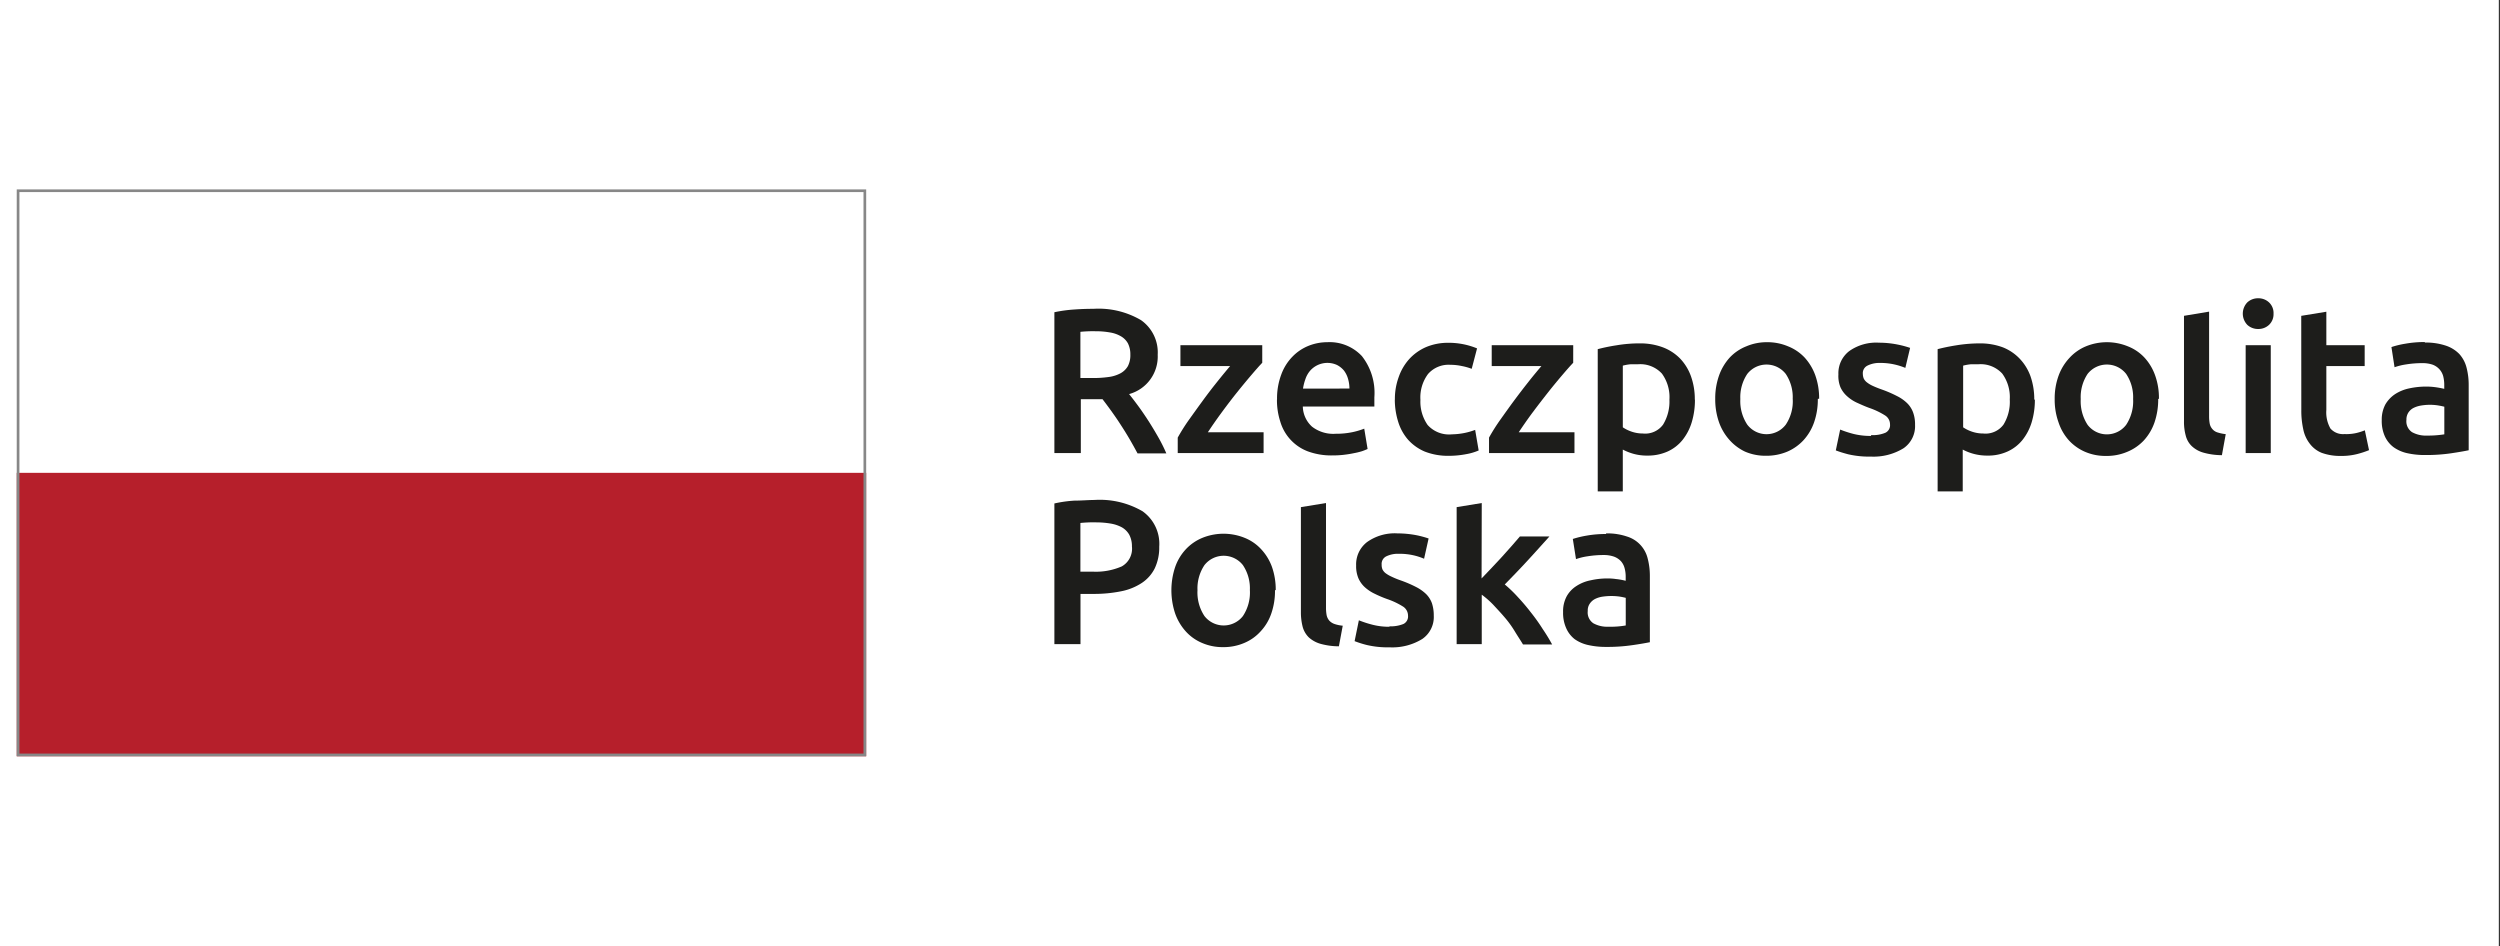 <?xml version="1.0" encoding="UTF-8" standalone="no"?>
<svg
   id="Warstwa_1"
   data-name="Warstwa 1"
   viewBox="0 0 132.07 50"
   version="1.1"
   sodipodi:docname="rp-left-pl.svg"
   width="499.162"
   height="188.976"
   inkscape:version="1.2.2 (732a01da63, 2022-12-09)"
   xmlns:inkscape="http://www.inkscape.org/namespaces/inkscape"
   xmlns:sodipodi="http://sodipodi.sourceforge.net/DTD/sodipodi-0.dtd"
   xmlns="http://www.w3.org/2000/svg"
   xmlns:svg="http://www.w3.org/2000/svg">
  <rect x="0" y="0" width="132.07" height="50" fill="#333333" stroke="none"/>
  <sodipodi:namedview
     id="namedview590"
     pagecolor="#ffffff"
     bordercolor="#000000"
     borderopacity="0.25"
     inkscape:showpageshadow="2"
     inkscape:pageopacity="0.0"
     inkscape:pagecheckerboard="0"
     inkscape:deskcolor="#d1d1d1"
     showgrid="false"
     inkscape:zoom="0.70710678"
     inkscape:cx="12.727922"
     inkscape:cy="-9.1923881"
     inkscape:window-width="1920"
     inkscape:window-height="1001"
     inkscape:window-x="-9"
     inkscape:window-y="-9"
     inkscape:window-maximized="1"
     inkscape:current-layer="Warstwa_1" />
  <defs
     id="defs539">
    <style
       id="style537">.cls-1{fill:#fff;}.cls-2{fill:#1d1d1b;}.cls-3{fill:#b61f2b;}.cls-4{fill:#878787;}</style>
  </defs>
  <rect
     class="cls-1"
     width="132.007"
     height="50"
     id="rect541"
     x="0"
     y="2.220446e-16"
     style="stroke-width:0.462" />
  <path
     class="cls-2"
     d="m 57.88,17.499 a 6.631,6.631 0 0 0 -0.805,0.031 v 2.44 h 0.601 a 5.897,5.897 0 0 0 0.884,-0.053 1.812,1.812 0 0 0 0.637,-0.199 1.004,1.004 0 0 0 0.389,-0.38 1.264,1.264 0 0 0 0.128,-0.61 1.282,1.282 0 0 0 -0.128,-0.588 0.981,0.981 0 0 0 -0.38,-0.38 1.671,1.671 0 0 0 -0.579,-0.199 4.178,4.178 0 0 0 -0.743,-0.062 m -0.111,-1.185 a 4.421,4.421 0 0 1 2.502,0.597 2.082,2.082 0 0 1 0.884,1.83 2.056,2.056 0 0 1 -1.512,2.078 c 0.137,0.168 0.292,0.371 0.469,0.61 0.177,0.239 0.354,0.5 0.535,0.778 0.181,0.279 0.354,0.57 0.522,0.862 a 8.245,8.245 0 0 1 0.442,0.884 H 60.095 C 59.954,23.692 59.808,23.427 59.653,23.162 59.498,22.897 59.335,22.64 59.171,22.388 59.008,22.136 58.844,21.902 58.685,21.681 58.526,21.46 58.376,21.261 58.243,21.088 h -1.145 v 2.847 h -1.397 v -7.44 a 7.321,7.321 0 0 1 1.07,-0.146 c 0.376,-0.027 0.716,-0.035 1.012,-0.035"
     id="path543"
     style="stroke-width:0.442" />
  <path
     class="cls-2"
     d="m 66.682,19.165 c -0.146,0.15 -0.336,0.367 -0.57,0.641 -0.234,0.274 -0.491,0.584 -0.76,0.92 -0.27,0.336 -0.539,0.69 -0.809,1.057 -0.27,0.367 -0.517,0.721 -0.734,1.052 h 2.944 v 1.101 h -4.536 v -0.818 a 10.008,10.008 0 0 1 0.597,-0.946 c 0.243,-0.34 0.491,-0.685 0.743,-1.03 0.252,-0.345 0.504,-0.672 0.756,-0.986 0.252,-0.314 0.473,-0.584 0.672,-0.818 h -2.626 v -1.101 h 4.323 z"
     id="path545"
     style="stroke-width:0.442" />
  <path
     class="cls-2"
     d="m 71.288,20.527 a 1.852,1.852 0 0 0 -0.075,-0.517 1.3,1.3 0 0 0 -0.221,-0.442 1.198,1.198 0 0 0 -0.362,-0.287 1.216,1.216 0 0 0 -1.428,0.314 1.326,1.326 0 0 0 -0.243,0.442 2.652,2.652 0 0 0 -0.124,0.491 z m -3.824,0.579 a 3.581,3.581 0 0 1 0.225,-1.326 2.652,2.652 0 0 1 0.592,-0.942 2.458,2.458 0 0 1 0.849,-0.57 2.652,2.652 0 0 1 0.981,-0.19 2.334,2.334 0 0 1 1.835,0.734 3.139,3.139 0 0 1 0.659,2.175 v 0.491 h -3.78 a 1.477,1.477 0 0 0 0.486,1.061 1.83,1.83 0 0 0 1.247,0.376 4.248,4.248 0 0 0 0.884,-0.084 3.93,3.93 0 0 0 0.628,-0.186 l 0.177,1.074 c -0.097,0.044 -0.199,0.084 -0.301,0.119 a 3.784,3.784 0 0 1 -0.442,0.106 c -0.164,0.035 -0.336,0.062 -0.526,0.084 a 5.031,5.031 0 0 1 -0.579,0.031 3.576,3.576 0 0 1 -1.326,-0.221 2.4,2.4 0 0 1 -1.437,-1.561 3.674,3.674 0 0 1 -0.177,-1.18"
     id="path547"
     style="stroke-width:0.442" />
  <path
     class="cls-2"
     d="m 73.689,21.106 a 3.364,3.364 0 0 1 0.199,-1.18 2.767,2.767 0 0 1 0.557,-0.955 2.617,2.617 0 0 1 0.884,-0.632 2.984,2.984 0 0 1 1.176,-0.23 3.921,3.921 0 0 1 1.525,0.296 l -0.283,1.079 a 3.055,3.055 0 0 0 -0.517,-0.146 2.873,2.873 0 0 0 -0.614,-0.066 1.437,1.437 0 0 0 -1.176,0.486 2.069,2.069 0 0 0 -0.402,1.366 2.148,2.148 0 0 0 0.38,1.326 1.521,1.521 0 0 0 1.286,0.495 3.7,3.7 0 0 0 0.659,-0.071 3.598,3.598 0 0 0 0.566,-0.164 l 0.186,1.087 a 2.887,2.887 0 0 1 -0.659,0.195 4.863,4.863 0 0 1 -0.911,0.088 3.369,3.369 0 0 1 -1.269,-0.221 2.493,2.493 0 0 1 -0.884,-0.623 2.591,2.591 0 0 1 -0.526,-0.946 3.934,3.934 0 0 1 -0.181,-1.176"
     id="path549"
     style="stroke-width:0.442" />
  <path
     class="cls-2"
     d="m 83.109,19.165 c -0.146,0.15 -0.336,0.367 -0.57,0.641 -0.234,0.274 -0.491,0.584 -0.756,0.92 -0.265,0.336 -0.539,0.69 -0.813,1.057 -0.274,0.367 -0.517,0.721 -0.738,1.052 h 2.944 v 1.101 h -4.514 v -0.818 a 10.008,10.008 0 0 1 0.597,-0.946 c 0.243,-0.34 0.486,-0.685 0.743,-1.03 0.256,-0.345 0.508,-0.672 0.756,-0.986 0.248,-0.314 0.473,-0.584 0.672,-0.818 h -2.626 v -1.101 h 4.306 z"
     id="path551"
     style="stroke-width:0.442" />
  <path
     class="cls-2"
     d="m 88.193,21.106 a 2.109,2.109 0 0 0 -0.398,-1.37 1.552,1.552 0 0 0 -1.282,-0.491 h -0.385 a 2.418,2.418 0 0 0 -0.398,0.071 v 3.258 a 1.879,1.879 0 0 0 0.442,0.221 1.835,1.835 0 0 0 0.614,0.106 1.171,1.171 0 0 0 1.07,-0.469 2.334,2.334 0 0 0 0.336,-1.326 m 1.348,0 a 4.067,4.067 0 0 1 -0.168,1.198 2.789,2.789 0 0 1 -0.486,0.937 2.166,2.166 0 0 1 -0.787,0.61 2.551,2.551 0 0 1 -1.074,0.217 2.652,2.652 0 0 1 -0.743,-0.097 2.829,2.829 0 0 1 -0.553,-0.221 v 2.21 H 84.405 V 18.445 a 9.593,9.593 0 0 1 0.99,-0.203 7.321,7.321 0 0 1 1.242,-0.102 3.4,3.4 0 0 1 1.207,0.208 2.537,2.537 0 0 1 0.911,0.592 2.652,2.652 0 0 1 0.575,0.937 3.581,3.581 0 0 1 0.203,1.238"
     id="path553"
     style="stroke-width:0.442" />
  <path
     class="cls-2"
     d="m 94.705,21.08 a 2.21,2.21 0 0 0 -0.367,-1.326 1.291,1.291 0 0 0 -1.812,-0.221 1.326,1.326 0 0 0 -0.221,0.221 2.21,2.21 0 0 0 -0.367,1.326 2.25,2.25 0 0 0 0.367,1.353 1.278,1.278 0 0 0 2.034,0 2.21,2.21 0 0 0 0.367,-1.362 m 1.326,0 a 3.656,3.656 0 0 1 -0.195,1.233 2.732,2.732 0 0 1 -0.557,0.946 2.533,2.533 0 0 1 -0.862,0.61 2.847,2.847 0 0 1 -1.118,0.217 2.728,2.728 0 0 1 -1.11,-0.217 2.573,2.573 0 0 1 -0.818,-0.61 2.812,2.812 0 0 1 -0.561,-0.946 3.66,3.66 0 0 1 -0.199,-1.233 3.612,3.612 0 0 1 0.199,-1.225 2.798,2.798 0 0 1 0.561,-0.95 2.423,2.423 0 0 1 0.884,-0.601 2.741,2.741 0 0 1 1.096,-0.217 2.785,2.785 0 0 1 1.105,0.217 2.423,2.423 0 0 1 0.884,0.601 2.794,2.794 0 0 1 0.561,0.942 3.612,3.612 0 0 1 0.199,1.225"
     id="path555"
     style="stroke-width:0.442" />
  <path
     class="cls-2"
     d="m 98.843,22.985 a 1.711,1.711 0 0 0 0.76,-0.124 0.442,0.442 0 0 0 0.243,-0.442 0.557,0.557 0 0 0 -0.256,-0.469 3.979,3.979 0 0 0 -0.844,-0.402 c -0.239,-0.088 -0.442,-0.181 -0.659,-0.279 a 2.034,2.034 0 0 1 -0.517,-0.345 1.406,1.406 0 0 1 -0.345,-0.473 1.578,1.578 0 0 1 -0.106,-0.672 1.472,1.472 0 0 1 0.575,-1.233 2.458,2.458 0 0 1 1.569,-0.442 4.969,4.969 0 0 1 0.959,0.093 5.212,5.212 0 0 1 0.685,0.181 l -0.252,1.057 a 3.537,3.537 0 0 0 -0.557,-0.177 3.316,3.316 0 0 0 -0.782,-0.084 1.393,1.393 0 0 0 -0.654,0.137 0.442,0.442 0 0 0 -0.252,0.442 0.685,0.685 0 0 0 0.049,0.248 0.588,0.588 0 0 0 0.172,0.203 1.503,1.503 0 0 0 0.314,0.186 c 0.155,0.071 0.314,0.133 0.477,0.19 a 6.357,6.357 0 0 1 0.796,0.345 2.091,2.091 0 0 1 0.539,0.38 1.326,1.326 0 0 1 0.309,0.486 1.804,1.804 0 0 1 0.102,0.65 1.415,1.415 0 0 1 -0.606,1.238 3.024,3.024 0 0 1 -1.724,0.442 4.863,4.863 0 0 1 -1.211,-0.124 c -0.217,-0.057 -0.442,-0.124 -0.645,-0.203 l 0.23,-1.101 a 5.676,5.676 0 0 0 0.703,0.23 3.682,3.682 0 0 0 0.933,0.106"
     id="path557"
     style="stroke-width:0.442" />
  <path
     class="cls-2"
     d="m 106.172,21.106 a 2.109,2.109 0 0 0 -0.398,-1.37 1.547,1.547 0 0 0 -1.278,-0.491 h -0.389 a 2.507,2.507 0 0 0 -0.398,0.071 v 3.258 a 1.879,1.879 0 0 0 0.442,0.221 1.835,1.835 0 0 0 0.615,0.106 1.18,1.18 0 0 0 1.074,-0.469 2.294,2.294 0 0 0 0.332,-1.326 m 1.326,0 a 4.067,4.067 0 0 1 -0.168,1.198 2.789,2.789 0 0 1 -0.486,0.937 2.166,2.166 0 0 1 -0.787,0.61 2.48,2.48 0 0 1 -1.07,0.217 2.732,2.732 0 0 1 -1.3,-0.318 v 2.21 h -1.326 v -7.515 c 0.27,-0.071 0.601,-0.141 0.99,-0.203 a 7.807,7.807 0 0 1 1.242,-0.102 3.439,3.439 0 0 1 1.211,0.208 2.511,2.511 0 0 1 0.884,0.592 2.652,2.652 0 0 1 0.579,0.937 3.687,3.687 0 0 1 0.199,1.238"
     id="path559"
     style="stroke-width:0.442" />
  <path
     class="cls-2"
     d="m 112.688,21.08 a 2.21,2.21 0 0 0 -0.367,-1.326 1.295,1.295 0 0 0 -2.038,0 2.21,2.21 0 0 0 -0.362,1.326 2.277,2.277 0 0 0 0.362,1.362 1.282,1.282 0 0 0 1.795,0.243 1.269,1.269 0 0 0 0.243,-0.243 2.25,2.25 0 0 0 0.367,-1.362 m 1.326,0 a 3.771,3.771 0 0 1 -0.195,1.233 2.732,2.732 0 0 1 -0.557,0.946 2.498,2.498 0 0 1 -0.884,0.61 2.772,2.772 0 0 1 -1.118,0.217 2.728,2.728 0 0 1 -1.11,-0.217 2.515,2.515 0 0 1 -0.858,-0.61 2.675,2.675 0 0 1 -0.544,-0.946 3.537,3.537 0 0 1 -0.203,-1.233 3.51,3.51 0 0 1 0.203,-1.225 2.763,2.763 0 0 1 0.588,-0.959 2.449,2.449 0 0 1 0.862,-0.601 2.927,2.927 0 0 1 2.21,0 2.383,2.383 0 0 1 0.884,0.601 2.723,2.723 0 0 1 0.561,0.942 3.51,3.51 0 0 1 0.199,1.225"
     id="path561"
     style="stroke-width:0.442" />
  <path
     class="cls-2"
     d="m 117.379,24.046 a 3.634,3.634 0 0 1 -0.973,-0.133 1.481,1.481 0 0 1 -0.619,-0.345 1.163,1.163 0 0 1 -0.318,-0.553 2.728,2.728 0 0 1 -0.093,-0.756 v -5.575 l 1.326,-0.221 v 5.526 a 2.034,2.034 0 0 0 0.035,0.402 0.619,0.619 0 0 0 0.141,0.279 0.575,0.575 0 0 0 0.261,0.172 2.21,2.21 0 0 0 0.442,0.093 z"
     id="path563"
     style="stroke-width:0.442" />
  <path
     class="cls-2"
     d="m 119.96,23.935 h -1.326 v -5.698 h 1.326 z m 0.146,-7.36 a 0.769,0.769 0 0 1 -0.239,0.588 0.818,0.818 0 0 1 -0.566,0.217 0.831,0.831 0 0 1 -0.579,-0.217 0.858,0.858 0 0 1 0,-1.189 0.831,0.831 0 0 1 0.579,-0.217 0.818,0.818 0 0 1 0.566,0.217 0.769,0.769 0 0 1 0.239,0.601"
     id="path565"
     style="stroke-width:0.442" />
  <path
     class="cls-2"
     d="m 121.57,16.685 1.326,-0.217 v 1.768 h 2.025 v 1.101 h -2.025 v 2.321 a 1.724,1.724 0 0 0 0.217,0.981 0.884,0.884 0 0 0 0.738,0.292 2.4,2.4 0 0 0 0.637,-0.057 3.209,3.209 0 0 0 0.442,-0.141 l 0.221,1.048 a 4.788,4.788 0 0 1 -0.601,0.199 3.316,3.316 0 0 1 -0.884,0.106 2.851,2.851 0 0 1 -1.017,-0.164 1.485,1.485 0 0 1 -0.637,-0.495 1.808,1.808 0 0 1 -0.336,-0.752 4.522,4.522 0 0 1 -0.102,-1.004 z"
     id="path567"
     style="stroke-width:0.442" />
  <path
     class="cls-2"
     d="m 128.201,23.011 a 5.433,5.433 0 0 0 0.928,-0.066 V 21.486 q -0.159,-0.04 -0.318,-0.066 a 2.781,2.781 0 0 0 -0.884,0 1.41,1.41 0 0 0 -0.402,0.119 0.725,0.725 0 0 0 -0.287,0.243 0.672,0.672 0 0 0 -0.111,0.398 0.685,0.685 0 0 0 0.296,0.65 1.503,1.503 0 0 0 0.791,0.181 M 128.108,18.096 a 3.324,3.324 0 0 1 1.101,0.164 1.768,1.768 0 0 1 0.712,0.442 1.689,1.689 0 0 1 0.38,0.712 3.598,3.598 0 0 1 0.115,0.924 v 3.448 c -0.203,0.044 -0.508,0.097 -0.92,0.159 a 9.116,9.116 0 0 1 -1.388,0.093 4.191,4.191 0 0 1 -0.937,-0.097 1.976,1.976 0 0 1 -0.725,-0.318 1.494,1.494 0 0 1 -0.455,-0.566 1.967,1.967 0 0 1 -0.168,-0.858 1.702,1.702 0 0 1 0.19,-0.831 1.658,1.658 0 0 1 0.517,-0.548 2.21,2.21 0 0 1 0.756,-0.305 4.262,4.262 0 0 1 0.884,-0.093 3.709,3.709 0 0 1 0.442,0.027 4.982,4.982 0 0 1 0.513,0.093 v -0.217 a 1.861,1.861 0 0 0 -0.053,-0.442 0.884,0.884 0 0 0 -0.195,-0.367 0.915,0.915 0 0 0 -0.358,-0.248 1.618,1.618 0 0 0 -0.561,-0.084 5.336,5.336 0 0 0 -0.84,0.066 3.324,3.324 0 0 0 -0.619,0.15 l -0.164,-1.065 a 4.615,4.615 0 0 1 0.729,-0.177 5.707,5.707 0 0 1 1.026,-0.088"
     id="path569"
     style="stroke-width:0.442" />
  <path
     class="cls-2"
     d="m 57.933,27.596 a 6.901,6.901 0 0 0 -0.858,0.031 v 2.573 h 0.663 a 3.417,3.417 0 0 0 1.525,-0.279 1.074,1.074 0 0 0 0.535,-1.052 1.3,1.3 0 0 0 -0.141,-0.619 1.052,1.052 0 0 0 -0.393,-0.393 1.901,1.901 0 0 0 -0.597,-0.199 4.527,4.527 0 0 0 -0.734,-0.062 m -0.097,-1.185 a 4.483,4.483 0 0 1 2.52,0.597 2.109,2.109 0 0 1 0.884,1.874 2.568,2.568 0 0 1 -0.234,1.136 1.98,1.98 0 0 1 -0.681,0.774 3.037,3.037 0 0 1 -1.087,0.442 7.162,7.162 0 0 1 -1.472,0.141 H 57.08 V 34.028 h -1.379 v -7.431 a 6.596,6.596 0 0 1 1.061,-0.15 c 0.389,0 0.747,-0.035 1.074,-0.035"
     id="path571"
     style="stroke-width:0.442" />
  <path
     class="cls-2"
     d="m 66.028,31.181 a 2.21,2.21 0 0 0 -0.367,-1.326 1.291,1.291 0 0 0 -1.812,-0.221 1.326,1.326 0 0 0 -0.221,0.221 2.21,2.21 0 0 0 -0.367,1.326 2.25,2.25 0 0 0 0.367,1.362 1.286,1.286 0 0 0 1.804,0.23 1.255,1.255 0 0 0 0.23,-0.23 2.25,2.25 0 0 0 0.367,-1.362 m 1.326,0 a 3.612,3.612 0 0 1 -0.195,1.229 2.613,2.613 0 0 1 -0.566,0.946 2.418,2.418 0 0 1 -0.862,0.61 2.776,2.776 0 0 1 -1.118,0.221 2.732,2.732 0 0 1 -1.11,-0.221 2.418,2.418 0 0 1 -0.862,-0.61 2.812,2.812 0 0 1 -0.561,-0.946 3.881,3.881 0 0 1 0,-2.453 2.652,2.652 0 0 1 0.566,-0.942 2.489,2.489 0 0 1 0.884,-0.606 2.971,2.971 0 0 1 2.21,0 2.396,2.396 0 0 1 0.884,0.606 2.732,2.732 0 0 1 0.57,0.933 3.612,3.612 0 0 1 0.199,1.225"
     id="path573"
     style="stroke-width:0.442" />
  <path
     class="cls-2"
     d="m 70.731,34.143 a 3.643,3.643 0 0 1 -0.977,-0.133 1.561,1.561 0 0 1 -0.614,-0.34 1.242,1.242 0 0 1 -0.323,-0.557 3.094,3.094 0 0 1 -0.093,-0.756 v -5.566 l 1.326,-0.217 v 5.53 a 2.034,2.034 0 0 0 0.035,0.402 0.659,0.659 0 0 0 0.137,0.279 0.681,0.681 0 0 0 0.27,0.177 1.874,1.874 0 0 0 0.442,0.093 z"
     id="path575"
     style="stroke-width:0.442" />
  <path
     class="cls-2"
     d="m 73.384,33.086 a 1.768,1.768 0 0 0 0.76,-0.124 0.442,0.442 0 0 0 0.239,-0.442 0.57,0.57 0 0 0 -0.252,-0.469 3.979,3.979 0 0 0 -0.844,-0.402 6.123,6.123 0 0 1 -0.659,-0.279 2.14,2.14 0 0 1 -0.517,-0.34 1.406,1.406 0 0 1 -0.345,-0.473 1.631,1.631 0 0 1 -0.124,-0.681 1.485,1.485 0 0 1 0.575,-1.238 2.511,2.511 0 0 1 1.609,-0.46 5.38,5.38 0 0 1 0.959,0.088 5.212,5.212 0 0 1 0.685,0.181 l -0.239,1.07 a 3.152,3.152 0 0 0 -0.557,-0.181 3.338,3.338 0 0 0 -0.782,-0.08 1.393,1.393 0 0 0 -0.654,0.133 0.442,0.442 0 0 0 -0.248,0.442 0.619,0.619 0 0 0 0.044,0.252 0.588,0.588 0 0 0 0.172,0.203 1.702,1.702 0 0 0 0.314,0.181 4.5,4.5 0 0 0 0.477,0.195 6.335,6.335 0 0 1 0.796,0.34 2.21,2.21 0 0 1 0.544,0.38 1.326,1.326 0 0 1 0.309,0.486 2.06,2.06 0 0 1 0.097,0.654 1.406,1.406 0 0 1 -0.606,1.233 3.015,3.015 0 0 1 -1.728,0.442 4.805,4.805 0 0 1 -1.207,-0.124 5.398,5.398 0 0 1 -0.641,-0.203 l 0.225,-1.101 a 5.676,5.676 0 0 0 0.703,0.23 3.497,3.497 0 0 0 0.933,0.111"
     id="path577"
     style="stroke-width:0.442" />
  <path
     class="cls-2"
     d="m 78.269,30.558 0.535,-0.561 c 0.186,-0.199 0.376,-0.398 0.557,-0.597 l 0.517,-0.579 0.416,-0.482 h 1.561 c -0.362,0.402 -0.743,0.827 -1.145,1.264 -0.402,0.438 -0.809,0.858 -1.216,1.273 a 6.892,6.892 0 0 1 0.685,0.659 c 0.239,0.256 0.473,0.53 0.698,0.822 a 9.774,9.774 0 0 1 0.628,0.884 9.283,9.283 0 0 1 0.491,0.805 H 80.457 C 80.324,33.82 80.174,33.604 80.015,33.338 A 5.464,5.464 0 0 0 79.476,32.6 C 79.277,32.366 79.078,32.158 78.879,31.941 a 4.863,4.863 0 0 0 -0.601,-0.526 v 2.613 h -1.326 v -7.237 l 1.326,-0.217 z"
     id="path579"
     style="stroke-width:0.442" />
  <path
     class="cls-2"
     d="m 84.957,33.108 a 4.664,4.664 0 0 0 0.928,-0.066 v -1.459 q -0.159,-0.04 -0.318,-0.066 a 3.174,3.174 0 0 0 -0.884,0 1.326,1.326 0 0 0 -0.407,0.119 0.743,0.743 0 0 0 -0.287,0.248 0.619,0.619 0 0 0 -0.111,0.393 0.685,0.685 0 0 0 0.296,0.65 1.507,1.507 0 0 0 0.796,0.181 M 84.847,28.179 a 3.201,3.201 0 0 1 1.101,0.164 1.605,1.605 0 0 1 1.096,1.163 3.598,3.598 0 0 1 0.115,0.924 v 3.497 c -0.203,0.04 -0.513,0.097 -0.924,0.155 a 9.116,9.116 0 0 1 -1.388,0.093 4.191,4.191 0 0 1 -0.937,-0.097 1.967,1.967 0 0 1 -0.725,-0.314 1.499,1.499 0 0 1 -0.442,-0.57 1.967,1.967 0 0 1 -0.168,-0.858 1.68,1.68 0 0 1 0.186,-0.827 1.525,1.525 0 0 1 0.522,-0.553 2.118,2.118 0 0 1 0.756,-0.301 3.979,3.979 0 0 1 0.884,-0.097 2.975,2.975 0 0 1 0.442,0.031 3.43,3.43 0 0 1 0.517,0.093 v -0.221 a 1.662,1.662 0 0 0 -0.057,-0.442 0.884,0.884 0 0 0 -0.19,-0.367 0.955,0.955 0 0 0 -0.362,-0.243 1.622,1.622 0 0 0 -0.561,-0.088 5.278,5.278 0 0 0 -0.836,0.066 3.245,3.245 0 0 0 -0.619,0.15 l -0.168,-1.065 a 5.216,5.216 0 0 1 0.734,-0.177 5.654,5.654 0 0 1 1.021,-0.084"
     id="path581"
     style="stroke-width:0.442" />
  <rect
     class="cls-1"
     x="0.884"
     y="10.006"
     width="44.875"
     height="14.977"
     id="rect583"
     style="stroke-width:0.442" />
  <rect
     class="cls-3"
     x="0.884"
     y="24.979"
     width="44.875"
     height="14.973"
     id="rect585"
     style="stroke-width:0.442" />
  <path
     class="cls-4"
     d="M 1.026,10.147 H 45.617 V 39.81 H 1.026 Z M 0.884,39.952 H 45.759 v -29.946 H 0.884 Z"
     id="path587"
     style="stroke-width:0.442" />
</svg>
